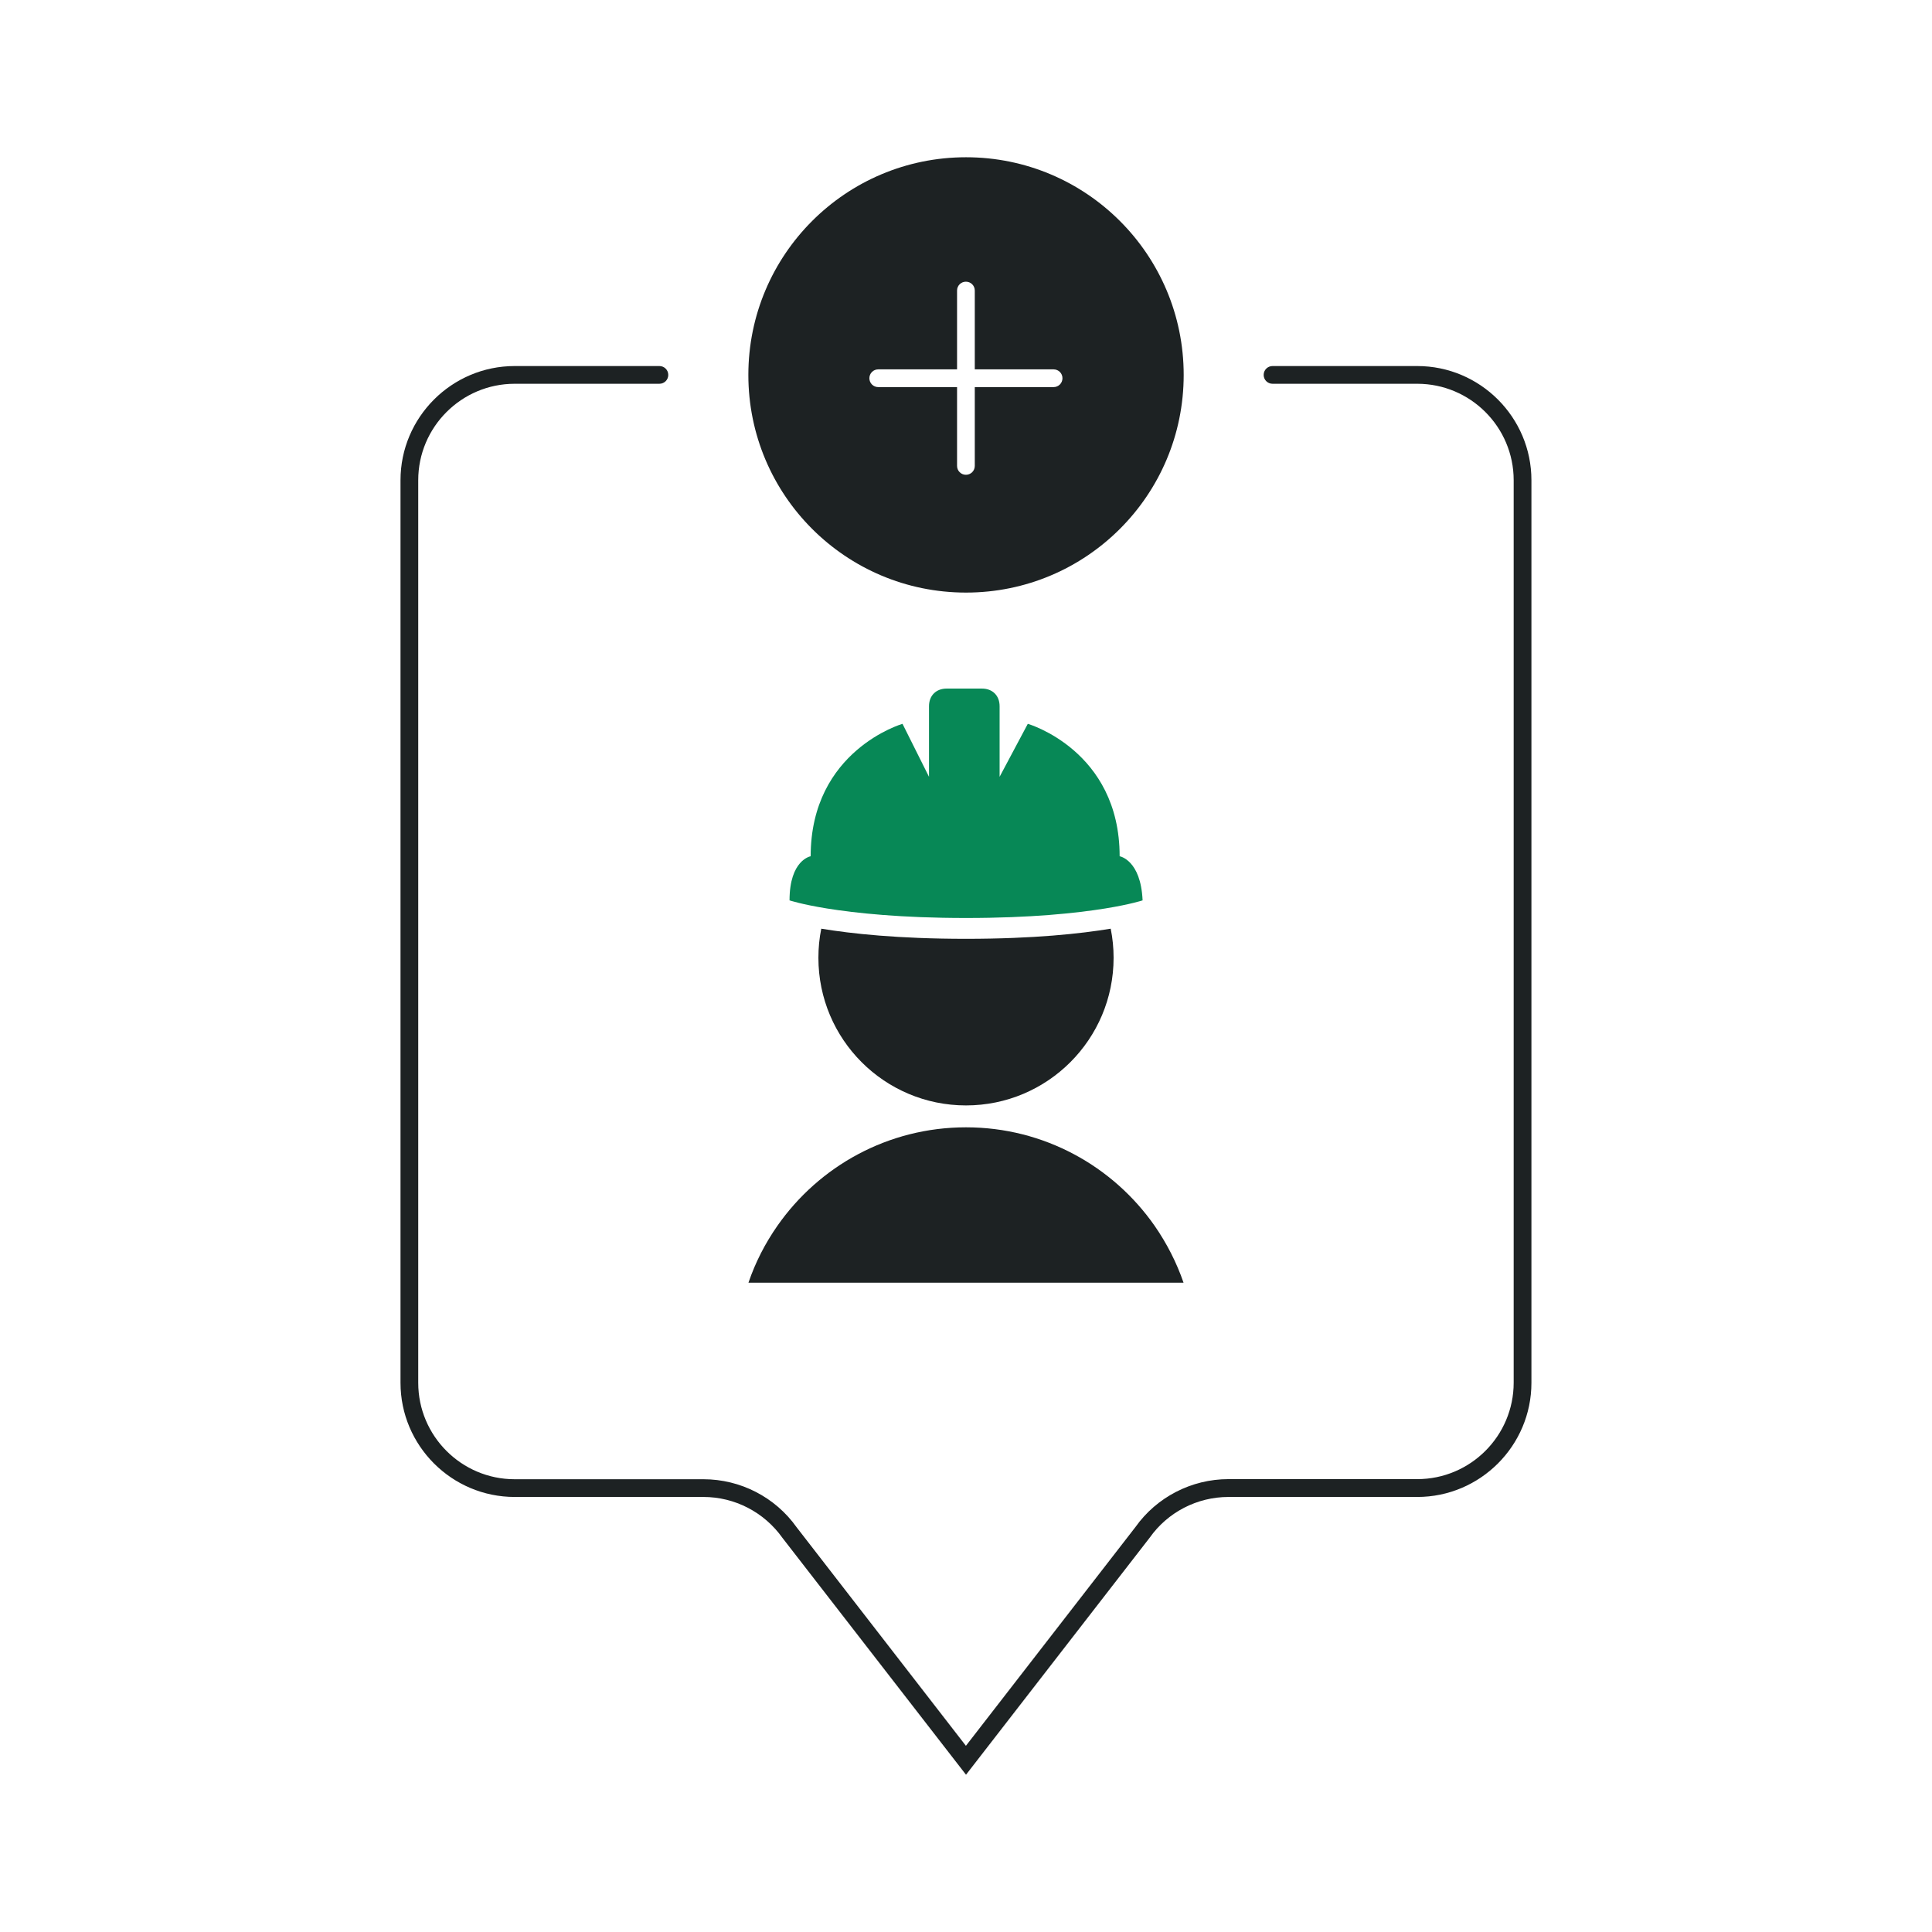 <svg width="86" height="86" viewBox="0 0 86 86" fill="none" xmlns="http://www.w3.org/2000/svg">
<g clip-path="url(#clip0_3258_1317)">
<path d="M43.003 40.863C45.903 40.863 47.923 40.644 49.193 40.44C50.334 40.255 50.861 40.079 50.861 40.079C50.781 38.272 49.839 38.115 49.839 38.115C49.839 33.399 45.751 32.22 45.751 32.22L44.496 34.578V31.436C44.496 30.965 44.182 30.651 43.711 30.651H42.138C41.667 30.651 41.353 30.965 41.353 31.436V34.578L40.174 32.22C40.174 32.22 36.086 33.399 36.086 38.115C36.086 38.115 35.145 38.272 35.145 40.079C35.145 40.079 35.672 40.255 36.813 40.44C38.083 40.644 40.108 40.863 43.003 40.863Z" fill="#078856"/>
<path d="M36.558 41.339C36.472 41.757 36.43 42.19 36.43 42.636C36.43 46.264 39.372 49.206 43 49.206C46.627 49.206 49.57 46.264 49.57 42.636C49.57 42.194 49.527 41.762 49.441 41.339C48.125 41.557 46.023 41.79 43 41.79C39.976 41.79 37.875 41.557 36.558 41.339Z" fill="#1D2223"/>
<path d="M52.684 57.098C52.371 56.19 51.933 55.339 51.396 54.564C49.547 51.916 46.476 50.181 43 50.181C39.525 50.181 36.454 51.916 34.605 54.564C34.063 55.339 33.625 56.19 33.316 57.098H52.689H52.684Z" fill="#1D2223"/>
<path d="M43.001 79L34.829 68.456C34.016 67.31 32.703 66.635 31.315 66.635H22.91C20.11 66.635 17.828 64.353 17.828 61.553V21.376C17.828 18.576 20.11 16.294 22.91 16.294H29.352C29.571 16.294 29.747 16.47 29.747 16.689C29.747 16.907 29.571 17.083 29.352 17.083H22.91C20.543 17.083 18.617 19.009 18.617 21.376V61.553C18.617 63.92 20.543 65.846 22.91 65.846H31.315C32.96 65.846 34.51 66.644 35.461 67.985L42.996 77.712L50.545 67.971C51.487 66.644 53.037 65.841 54.681 65.841H63.087C65.454 65.841 67.379 63.916 67.379 61.548V21.376C67.379 19.009 65.454 17.083 63.087 17.083H56.645C56.426 17.083 56.25 16.907 56.25 16.689C56.25 16.47 56.426 16.294 56.645 16.294H63.087C65.887 16.294 68.169 18.576 68.169 21.376V61.553C68.169 64.353 65.887 66.635 63.087 66.635H54.681C53.293 66.635 51.981 67.31 51.178 68.446L42.996 79.005L43.001 79Z" fill="#1D2223"/>
<path d="M43.001 7C37.653 7 33.312 11.336 33.312 16.689C33.312 22.042 37.648 26.378 43.001 26.378C48.354 26.378 52.69 22.042 52.69 16.689C52.69 11.336 48.349 7 43.001 7ZM46.9 17.231H43.391V20.739C43.391 20.958 43.215 21.134 42.996 21.134C42.778 21.134 42.602 20.958 42.602 20.739V17.231H39.093C38.875 17.231 38.699 17.055 38.699 16.836C38.699 16.617 38.875 16.442 39.093 16.442H42.602V12.933C42.602 12.714 42.778 12.539 42.996 12.539C43.215 12.539 43.391 12.714 43.391 12.933V16.442H46.9C47.118 16.442 47.294 16.617 47.294 16.836C47.294 17.055 47.118 17.231 46.9 17.231Z" fill="#1D2223"/>
</g>
<defs>
<clipPath id="clip0_3258_1317">
<rect width="50.341" height="72" fill="white" transform="translate(17.828 7)"/>
</clipPath>
</defs>
</svg>
